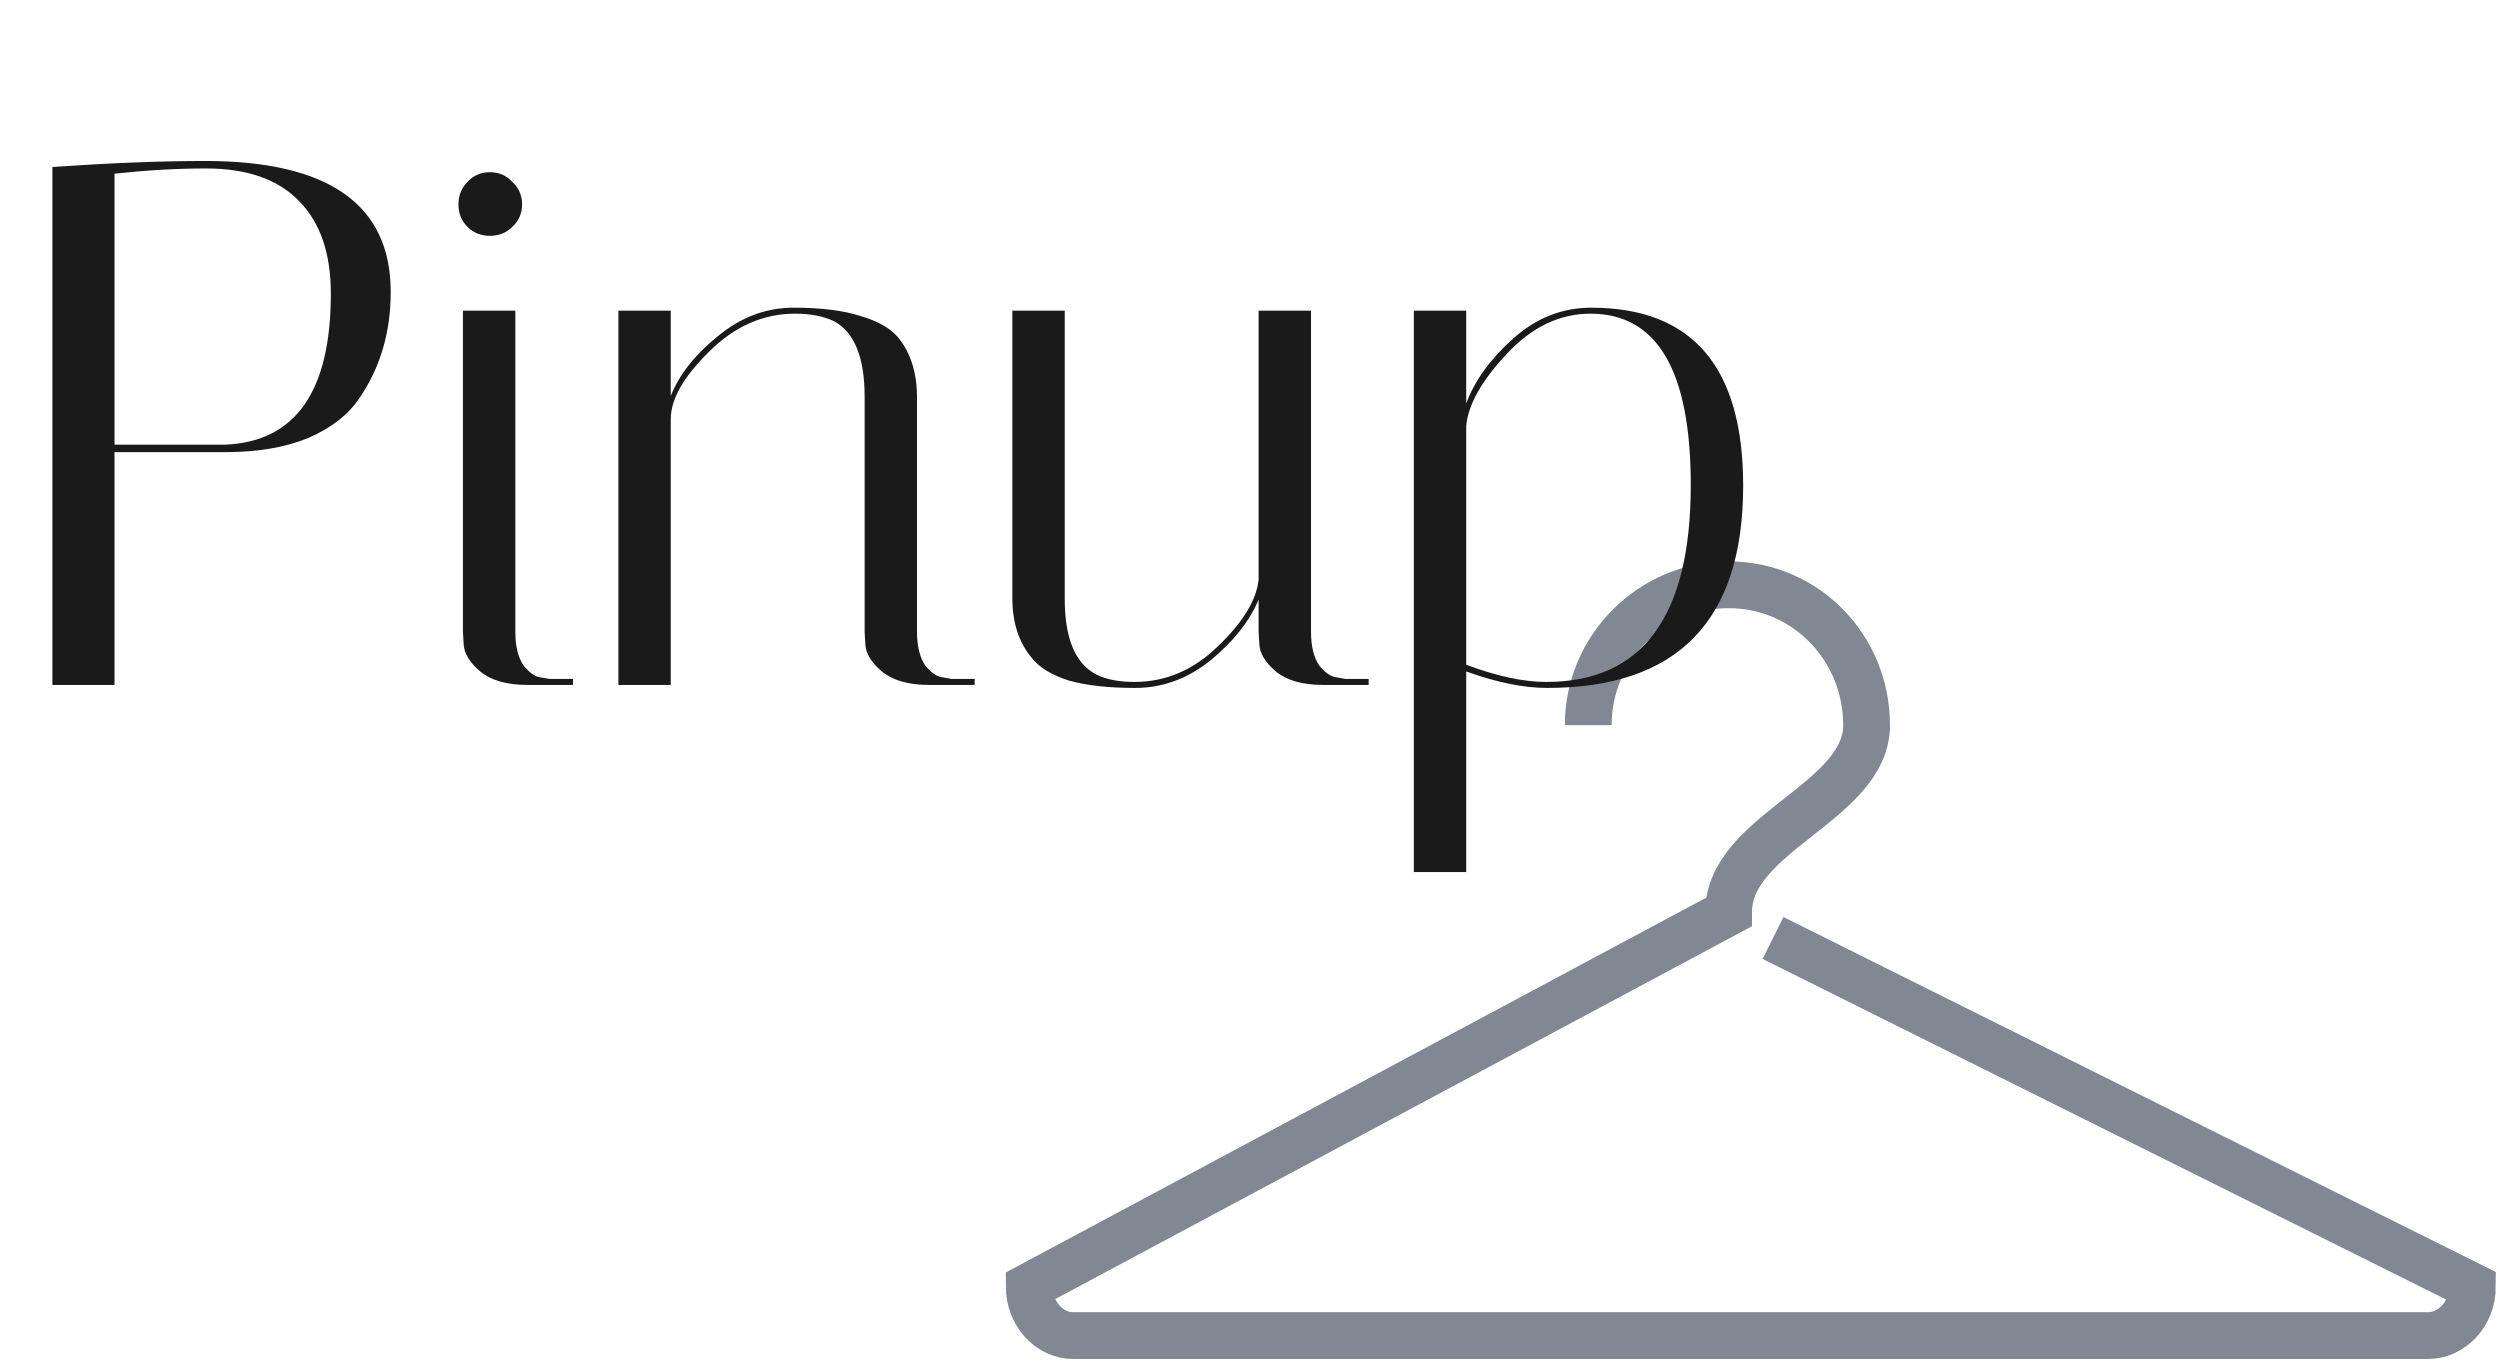 <svg width="146" height="80" viewBox="0 0 146 80" fill="none" xmlns="http://www.w3.org/2000/svg">
<path d="M92.753 42.347C92.753 37.839 96.441 34.151 100.949 34.151C105.457 34.151 109.009 37.839 109.009 42.347C109.009 46.855 100.949 48.63 100.949 53.275L60.105 75.131C60.105 76.634 61.198 78 62.7 78H141.793C143.159 78 144.389 76.771 144.389 75.131L103.545 54.778" stroke="#818894" stroke-width="2.732"/>
<path d="M3.06 9.751C6.44 9.518 9.413 9.401 11.977 9.401C19.204 9.401 22.818 11.951 22.818 17.051C22.818 19.411 22.206 21.48 20.982 23.258C20.341 24.22 19.35 24.992 18.01 25.575C16.669 26.128 15.052 26.405 13.158 26.405H6.688V40H3.06V9.751ZM12.021 9.838C10.331 9.838 8.553 9.94 6.688 10.144V25.968H13.158C17.267 25.793 19.321 22.85 19.321 17.138C19.321 14.807 18.709 13.015 17.485 11.761C16.261 10.479 14.44 9.838 12.021 9.838ZM30.796 40C29.601 40 28.683 39.738 28.042 39.213C27.43 38.689 27.109 38.164 27.08 37.639L27.036 36.896V18.144H30.096V36.896C30.096 37.742 30.256 38.397 30.577 38.864C30.927 39.301 31.262 39.534 31.582 39.563L32.107 39.65H33.462V40H30.796ZM27.299 13.248C26.949 12.898 26.774 12.461 26.774 11.936C26.774 11.412 26.949 10.975 27.299 10.625C27.648 10.246 28.085 10.057 28.61 10.057C29.135 10.057 29.572 10.246 29.921 10.625C30.3 10.975 30.49 11.412 30.49 11.936C30.49 12.461 30.3 12.898 29.921 13.248C29.572 13.598 29.135 13.772 28.61 13.772C28.085 13.772 27.648 13.598 27.299 13.248ZM54.253 40C53.059 40 52.141 39.738 51.499 39.213C50.888 38.689 50.567 38.164 50.538 37.639L50.494 36.896V23.171C50.494 20.868 49.897 19.397 48.702 18.756C48.09 18.464 47.332 18.319 46.429 18.319C44.564 18.319 42.888 19.062 41.402 20.548C39.916 22.005 39.172 23.316 39.172 24.482V40H36.113V18.144H39.172V23.127C39.668 21.874 40.586 20.708 41.926 19.63C43.267 18.523 44.739 17.969 46.341 17.969C47.944 17.969 49.241 18.129 50.232 18.45C51.252 18.741 51.995 19.164 52.461 19.717C53.19 20.621 53.554 21.786 53.554 23.214V36.896C53.554 37.742 53.714 38.397 54.035 38.864C54.385 39.301 54.734 39.534 55.084 39.563L55.565 39.65H56.92V40H54.253ZM62.181 34.973C62.181 37.275 62.793 38.747 64.017 39.388C64.6 39.679 65.343 39.825 66.247 39.825C68.083 39.825 69.715 39.126 71.143 37.727C72.6 36.328 73.386 35.031 73.503 33.837V18.144H76.563V36.896C76.563 37.742 76.723 38.397 77.044 38.864C77.394 39.301 77.743 39.534 78.093 39.563L78.574 39.65H79.929V40H77.262C76.067 40 75.15 39.738 74.508 39.213C73.897 38.689 73.576 38.164 73.547 37.639L73.503 36.896V35.017C72.978 36.27 72.046 37.45 70.705 38.557C69.365 39.636 67.893 40.175 66.29 40.175C64.717 40.175 63.42 40.029 62.4 39.738C61.409 39.417 60.695 38.98 60.258 38.426C59.5 37.523 59.121 36.357 59.121 34.929V18.144H62.181V34.973ZM82.568 18.144H85.627V23.564C86.123 22.224 87.041 20.956 88.381 19.761C89.722 18.566 91.237 17.969 92.928 17.969C98.843 17.969 101.801 21.437 101.801 28.372C101.801 36.241 97.984 40.175 90.349 40.175C88.979 40.175 87.405 39.854 85.627 39.213V50.928H82.568V18.144ZM92.884 18.319C91.077 18.319 89.445 19.105 87.988 20.679C86.531 22.224 85.744 23.622 85.627 24.875V38.82C87.405 39.49 88.964 39.825 90.305 39.825C95.929 39.825 98.741 35.993 98.741 28.329C98.741 21.655 96.789 18.319 92.884 18.319Z" fill="#1A1A1A"/>
</svg>
